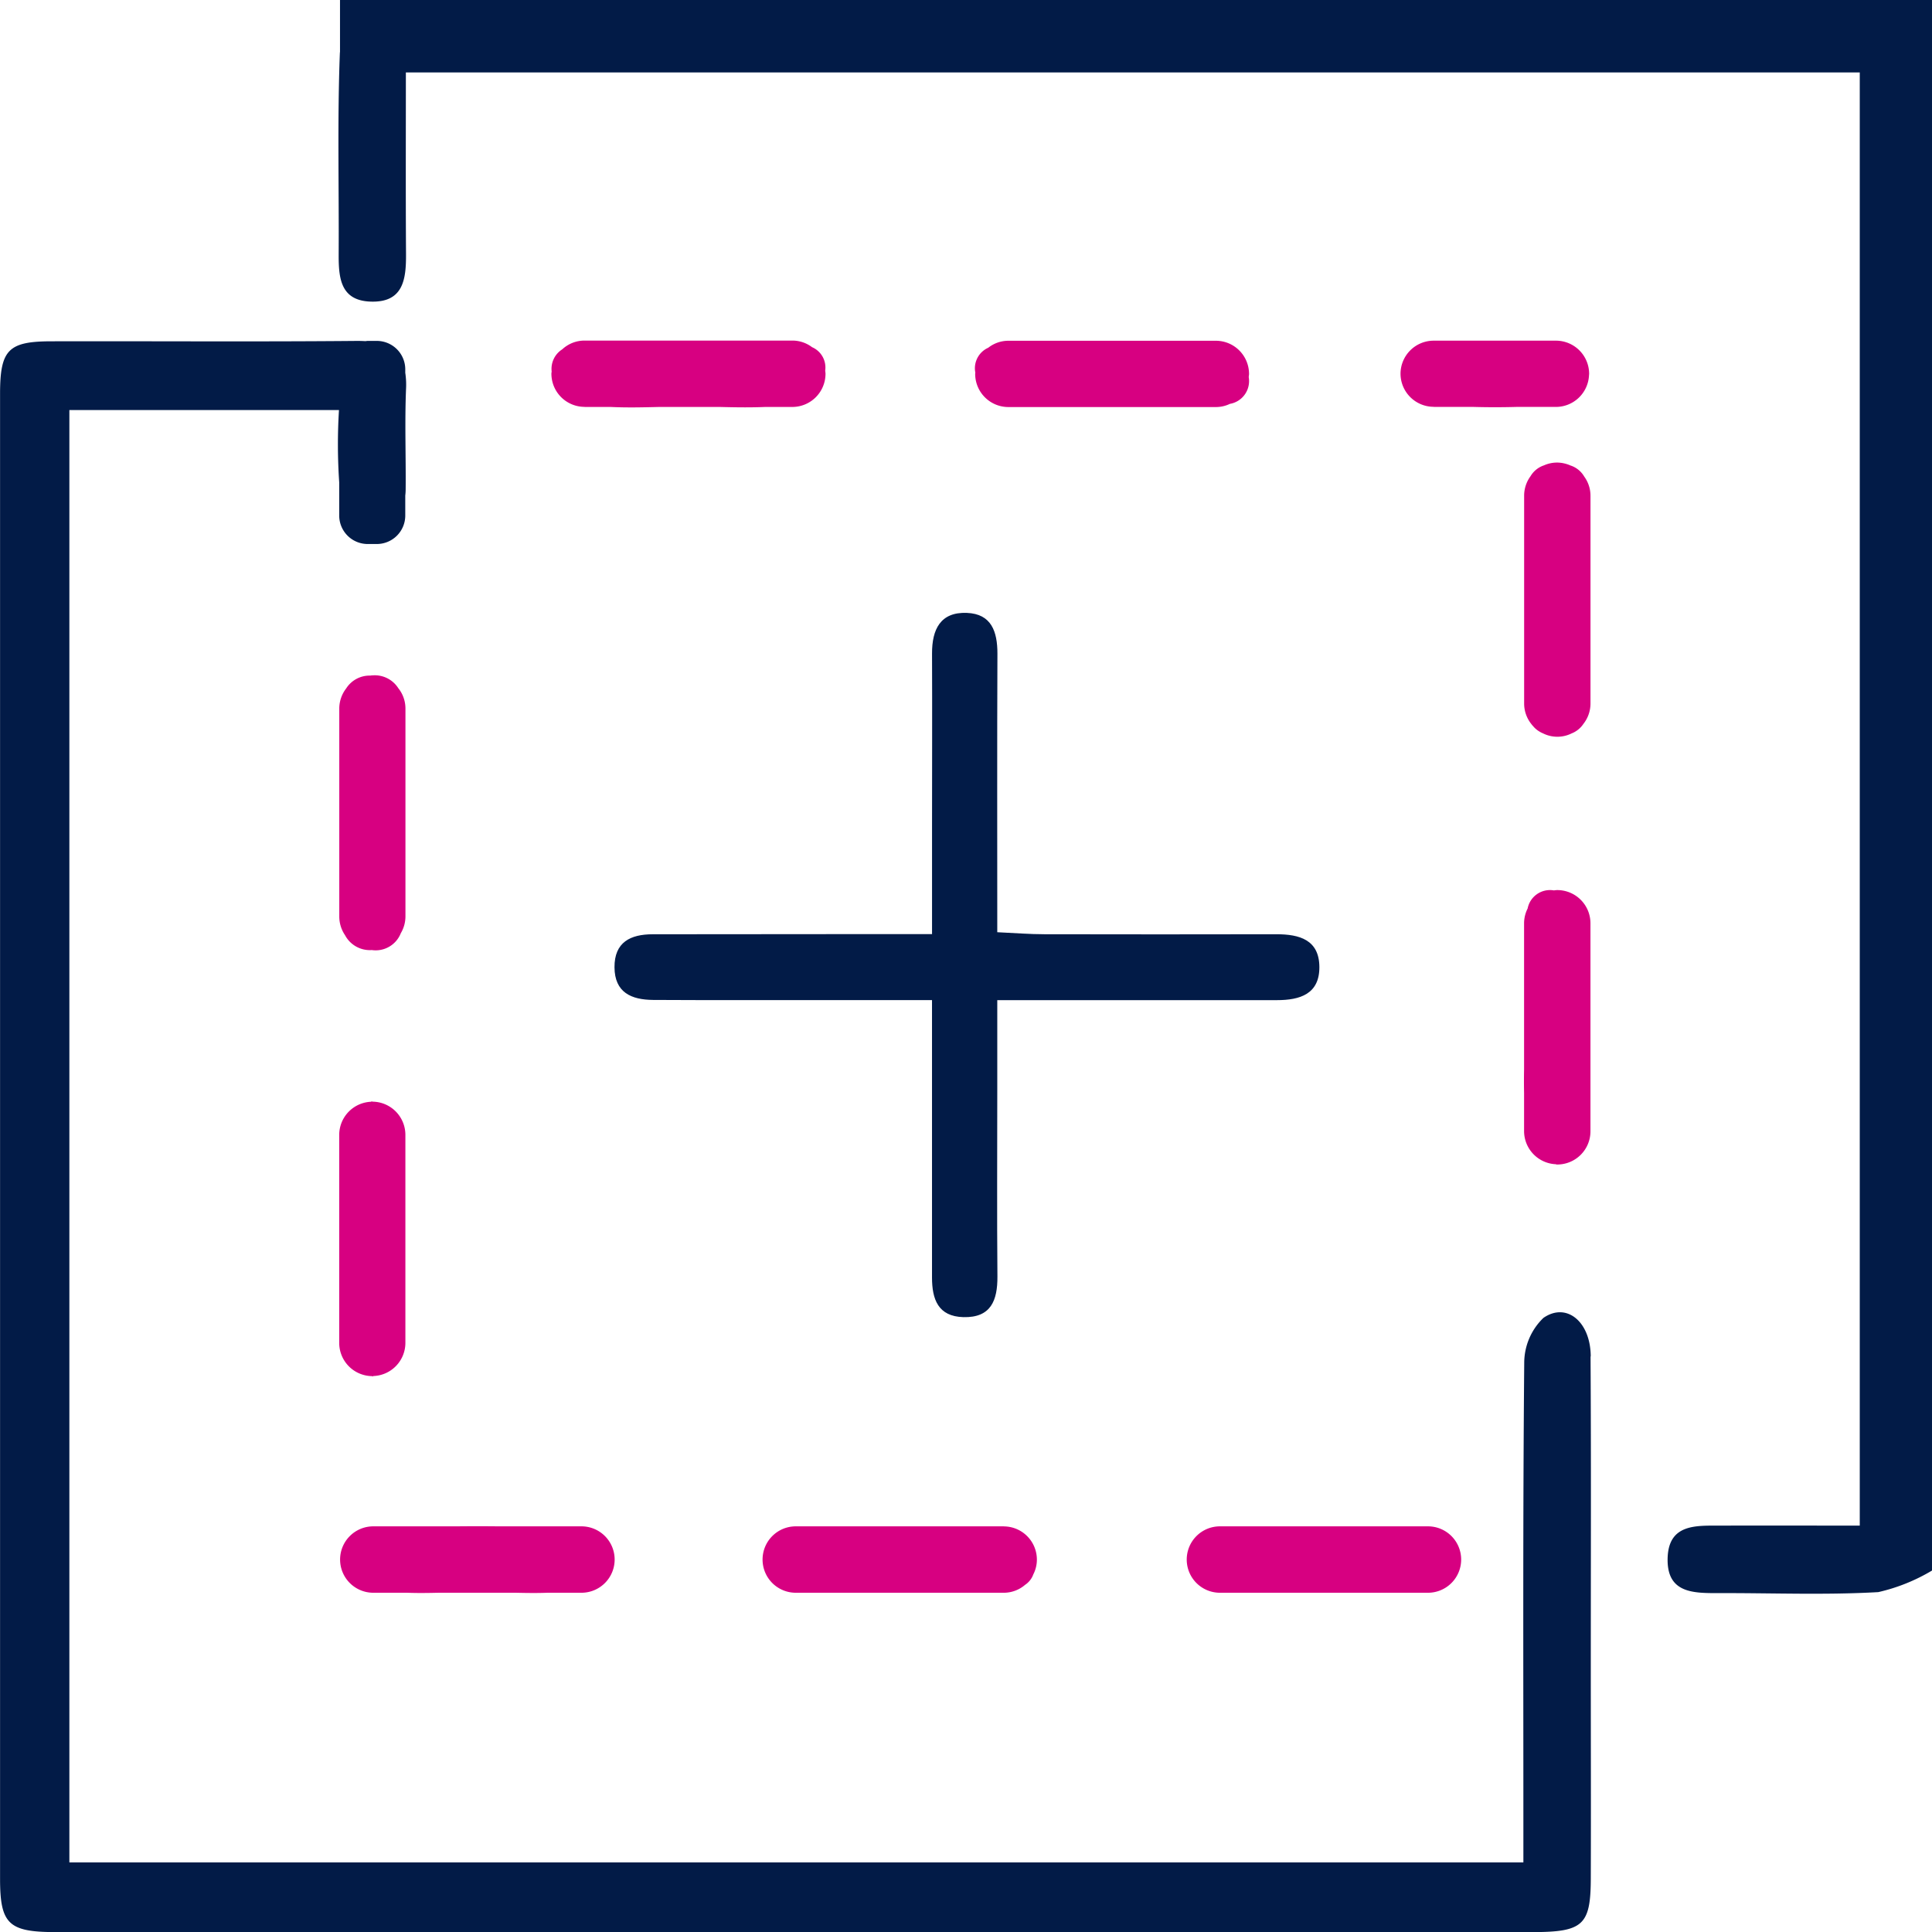 <svg xmlns="http://www.w3.org/2000/svg" width="64" height="64" viewBox="0 0 64 64">
  <g id="Çalışma_Yüzeyi_7" data-name="Çalışma Yüzeyi 7" transform="translate(0.008)">
    <path id="Path_5492" data-name="Path 5492" d="M52.687,77.513c-.005-1.145-.8-1.806-1.567-1.274a2.071,2.071,0,0,0-.636,1.5c-.046,5.038-.028,10.079-.028,15.117v1.42H2.29V46.165h8.931a18.519,18.519,0,0,0,.008,2.4v1.094a.943.943,0,0,0,.944.944h.3a.943.943,0,0,0,.944-.944v-.661a1.813,1.813,0,0,0,.013-.208c.01-1.109-.033-2.223.013-3.33a2.65,2.65,0,0,0-.026-.53v-.111a.943.943,0,0,0-.944-.944h-.3c-.026,0-.051.005-.077.008-.085-.005-.172-.008-.265-.008-3.373.031-6.747.005-10.123.013-1.441,0-1.711.278-1.714,1.729q0,24.6,0,49.2c0,1.492.278,1.765,1.814,1.768q6.087.012,12.171,0h36.77c1.683,0,1.935-.229,1.94-1.768.008-2.306,0-4.611,0-6.919,0-3.458.013-6.919-.008-10.377Z" transform="translate(0 -32.582)" fill="#021b47"/>
    <path id="Path_5493" data-name="Path 5493" d="M89.616,89.538H86.642q-3.138,0-6.276.005c-.736,0-1.271.26-1.266,1.094s.556,1.076,1.281,1.081c.471,0,.939.005,1.41.005h7.827v1.631q0,3.779,0,7.557c0,.723.2,1.292,1.04,1.315.911.023,1.132-.551,1.127-1.346-.018-2.048-.005-4.1-.005-6.147V91.725h1.577q3.844,0,7.686,0c.762,0,1.413-.2,1.407-1.1s-.661-1.083-1.42-1.083q-3.844.008-7.686,0c-.494,0-.991-.041-1.564-.067,0-3.175-.008-6.2.005-9.23,0-.733-.2-1.315-1.011-1.348-.88-.036-1.158.551-1.155,1.346.008,1.922,0,3.842,0,5.764v3.538Z" transform="translate(-58.752 -58.594)" fill="#021b47"/>
    <path id="Path_5494" data-name="Path 5494" d="M44.748,96.049a.894.894,0,0,0,.96-.558,1.089,1.089,0,0,0,.154-.553V88.046a1.077,1.077,0,0,0-.237-.672.924.924,0,0,0-.844-.425h-.015a.529.529,0,0,0-.067.008.921.921,0,0,0-.8.425,1.091,1.091,0,0,0-.229.664v6.891a1.1,1.1,0,0,0,.19.618A.931.931,0,0,0,44.748,96.049Z" transform="translate(-32.439 -64.577)" fill="#d70081"/>
    <path id="Path_5495" data-name="Path 5495" d="M47.655,196.489H44.886a1.1,1.1,0,0,0-1.1,1.1h0a1.1,1.1,0,0,0,1.1,1.1h1.13c.34.013.682.008,1.027,0h2.576c.345.008.69.013,1.032,0h1.13a1.1,1.1,0,0,0,1.1-1.1h0a1.1,1.1,0,0,0-1.1-1.1H49.019c-.453-.005-.908-.005-1.361,0Z" transform="translate(-32.528 -145.927)" fill="#d70081"/>
    <path id="Path_5496" data-name="Path 5496" d="M197.751,59.665a1.113,1.113,0,0,0-.445-.1,1.078,1.078,0,0,0-.44.093.817.817,0,0,0-.445.36,1.088,1.088,0,0,0-.211.643v6.891a1.088,1.088,0,0,0,.242.679.494.494,0,0,0,.049.059c.015.015.028.033.044.049a.833.833,0,0,0,.147.121s.005.005.01.005a.653.653,0,0,0,.126.067,1.063,1.063,0,0,0,.955.005.839.839,0,0,0,.391-.316,1.089,1.089,0,0,0,.234-.669V60.666a1.076,1.076,0,0,0-.208-.638.819.819,0,0,0-.445-.363Z" transform="translate(-145.729 -44.242)" fill="#d70081"/>
    <path id="Path_5497" data-name="Path 5497" d="M181.419,46.062h1.323c.466.013.934.013,1.4,0h1.323a1.1,1.1,0,0,0,1.091-1.034l.005-.005-.005-.005c0-.018.005-.033.005-.051a1.1,1.1,0,0,0-1.1-1.1h-4.048a1.1,1.1,0,0,0-1.1,1.083v0h0v.008a1.1,1.1,0,0,0,1.1,1.1Z" transform="translate(-133.927 -32.582)" fill="#d70081"/>
    <path id="Path_5498" data-name="Path 5498" d="M133.5,43.87h-6.878a1.079,1.079,0,0,0-.666.232.743.743,0,0,0-.427.823c0,.013-.005.028-.005.041a1.1,1.1,0,0,0,1.1,1.1H133.5a1.062,1.062,0,0,0,.461-.105.765.765,0,0,0,.625-.883c0-.036.01-.072.01-.108a1.1,1.1,0,0,0-1.1-1.1Z" transform="translate(-93.228 -32.582)" fill="#d70081"/>
    <path id="Path_5499" data-name="Path 5499" d="M72.076,46.055h.872c.53.026,1.063.013,1.6,0h2.012c.5.013,1.006.021,1.5,0h.9a1.1,1.1,0,0,0,1.1-1.1c0-.036-.008-.069-.01-.105a.734.734,0,0,0-.435-.775,1.083,1.083,0,0,0-.651-.219H72.076a1.084,1.084,0,0,0-.738.291.764.764,0,0,0-.35.728c0,.026-.008.051-.008.077a1.1,1.1,0,0,0,1.1,1.1Z" transform="translate(-52.722 -32.574)" fill="#d70081"/>
    <path id="Path_5500" data-name="Path 5500" d="M43.66,149.792a1.1,1.1,0,0,0,1.091,1.1l.015.015.018-.018a1.1,1.1,0,0,0,1.068-1.094V142.9a1.1,1.1,0,0,0-1.1-1.1h0l-.015-.015-.018.018A1.1,1.1,0,0,0,43.66,142.9Z" transform="translate(-32.431 -105.306)" fill="#d70081"/>
    <path id="Path_5501" data-name="Path 5501" d="M106.167,196.493H99.276a1.1,1.1,0,0,0-1.1,1.1h0a1.1,1.1,0,0,0,1.1,1.1h6.891a1.083,1.083,0,0,0,.705-.262.7.7,0,0,0,.273-.347,1.072,1.072,0,0,0,.118-.489h0a1.1,1.1,0,0,0-1.1-1.1Z" transform="translate(-72.923 -145.931)" fill="#d70081"/>
    <path id="Path_5502" data-name="Path 5502" d="M152.77,197.6h0a1.1,1.1,0,0,0,1.1,1.1h6.891a1.1,1.1,0,0,0,1.1-1.1h0a1.1,1.1,0,0,0-1.1-1.1h-6.891A1.1,1.1,0,0,0,152.77,197.6Z" transform="translate(-113.466 -145.938)" fill="#d70081"/>
    <path id="Path_5503" data-name="Path 5503" d="M197.252,123.71h0l.036,0a1.1,1.1,0,0,0,1.1-1.1v-6.891a1.1,1.1,0,0,0-1.1-1.1c-.039,0-.077.008-.116.01a.754.754,0,0,0-.865.6,1.092,1.092,0,0,0-.118.484v4.848q-.008.386,0,.772v1.274a1.1,1.1,0,0,0,1.063,1.094Z" transform="translate(-145.71 -85.134)" fill="#d70081"/>
    <path id="Path_5504" data-name="Path 5504" d="M96.356,0V52.026a6.109,6.109,0,0,1-1.781.715c-1.745.1-3.5.028-5.249.033-.841,0-1.757.028-1.729-1.15s.988-1.081,1.8-1.086c1.49-.005,2.98,0,4.565,0V2.4H45.8c0,2.025-.008,4.017.005,6.011.005.836-.085,1.616-1.171,1.58-1-.033-1.063-.782-1.06-1.562.013-2.221-.046-4.441.039-6.657a.384.384,0,0,1,.005-.054V0Z" transform="translate(-32.363)" fill="#021b47"/>
  </g>
</svg>

